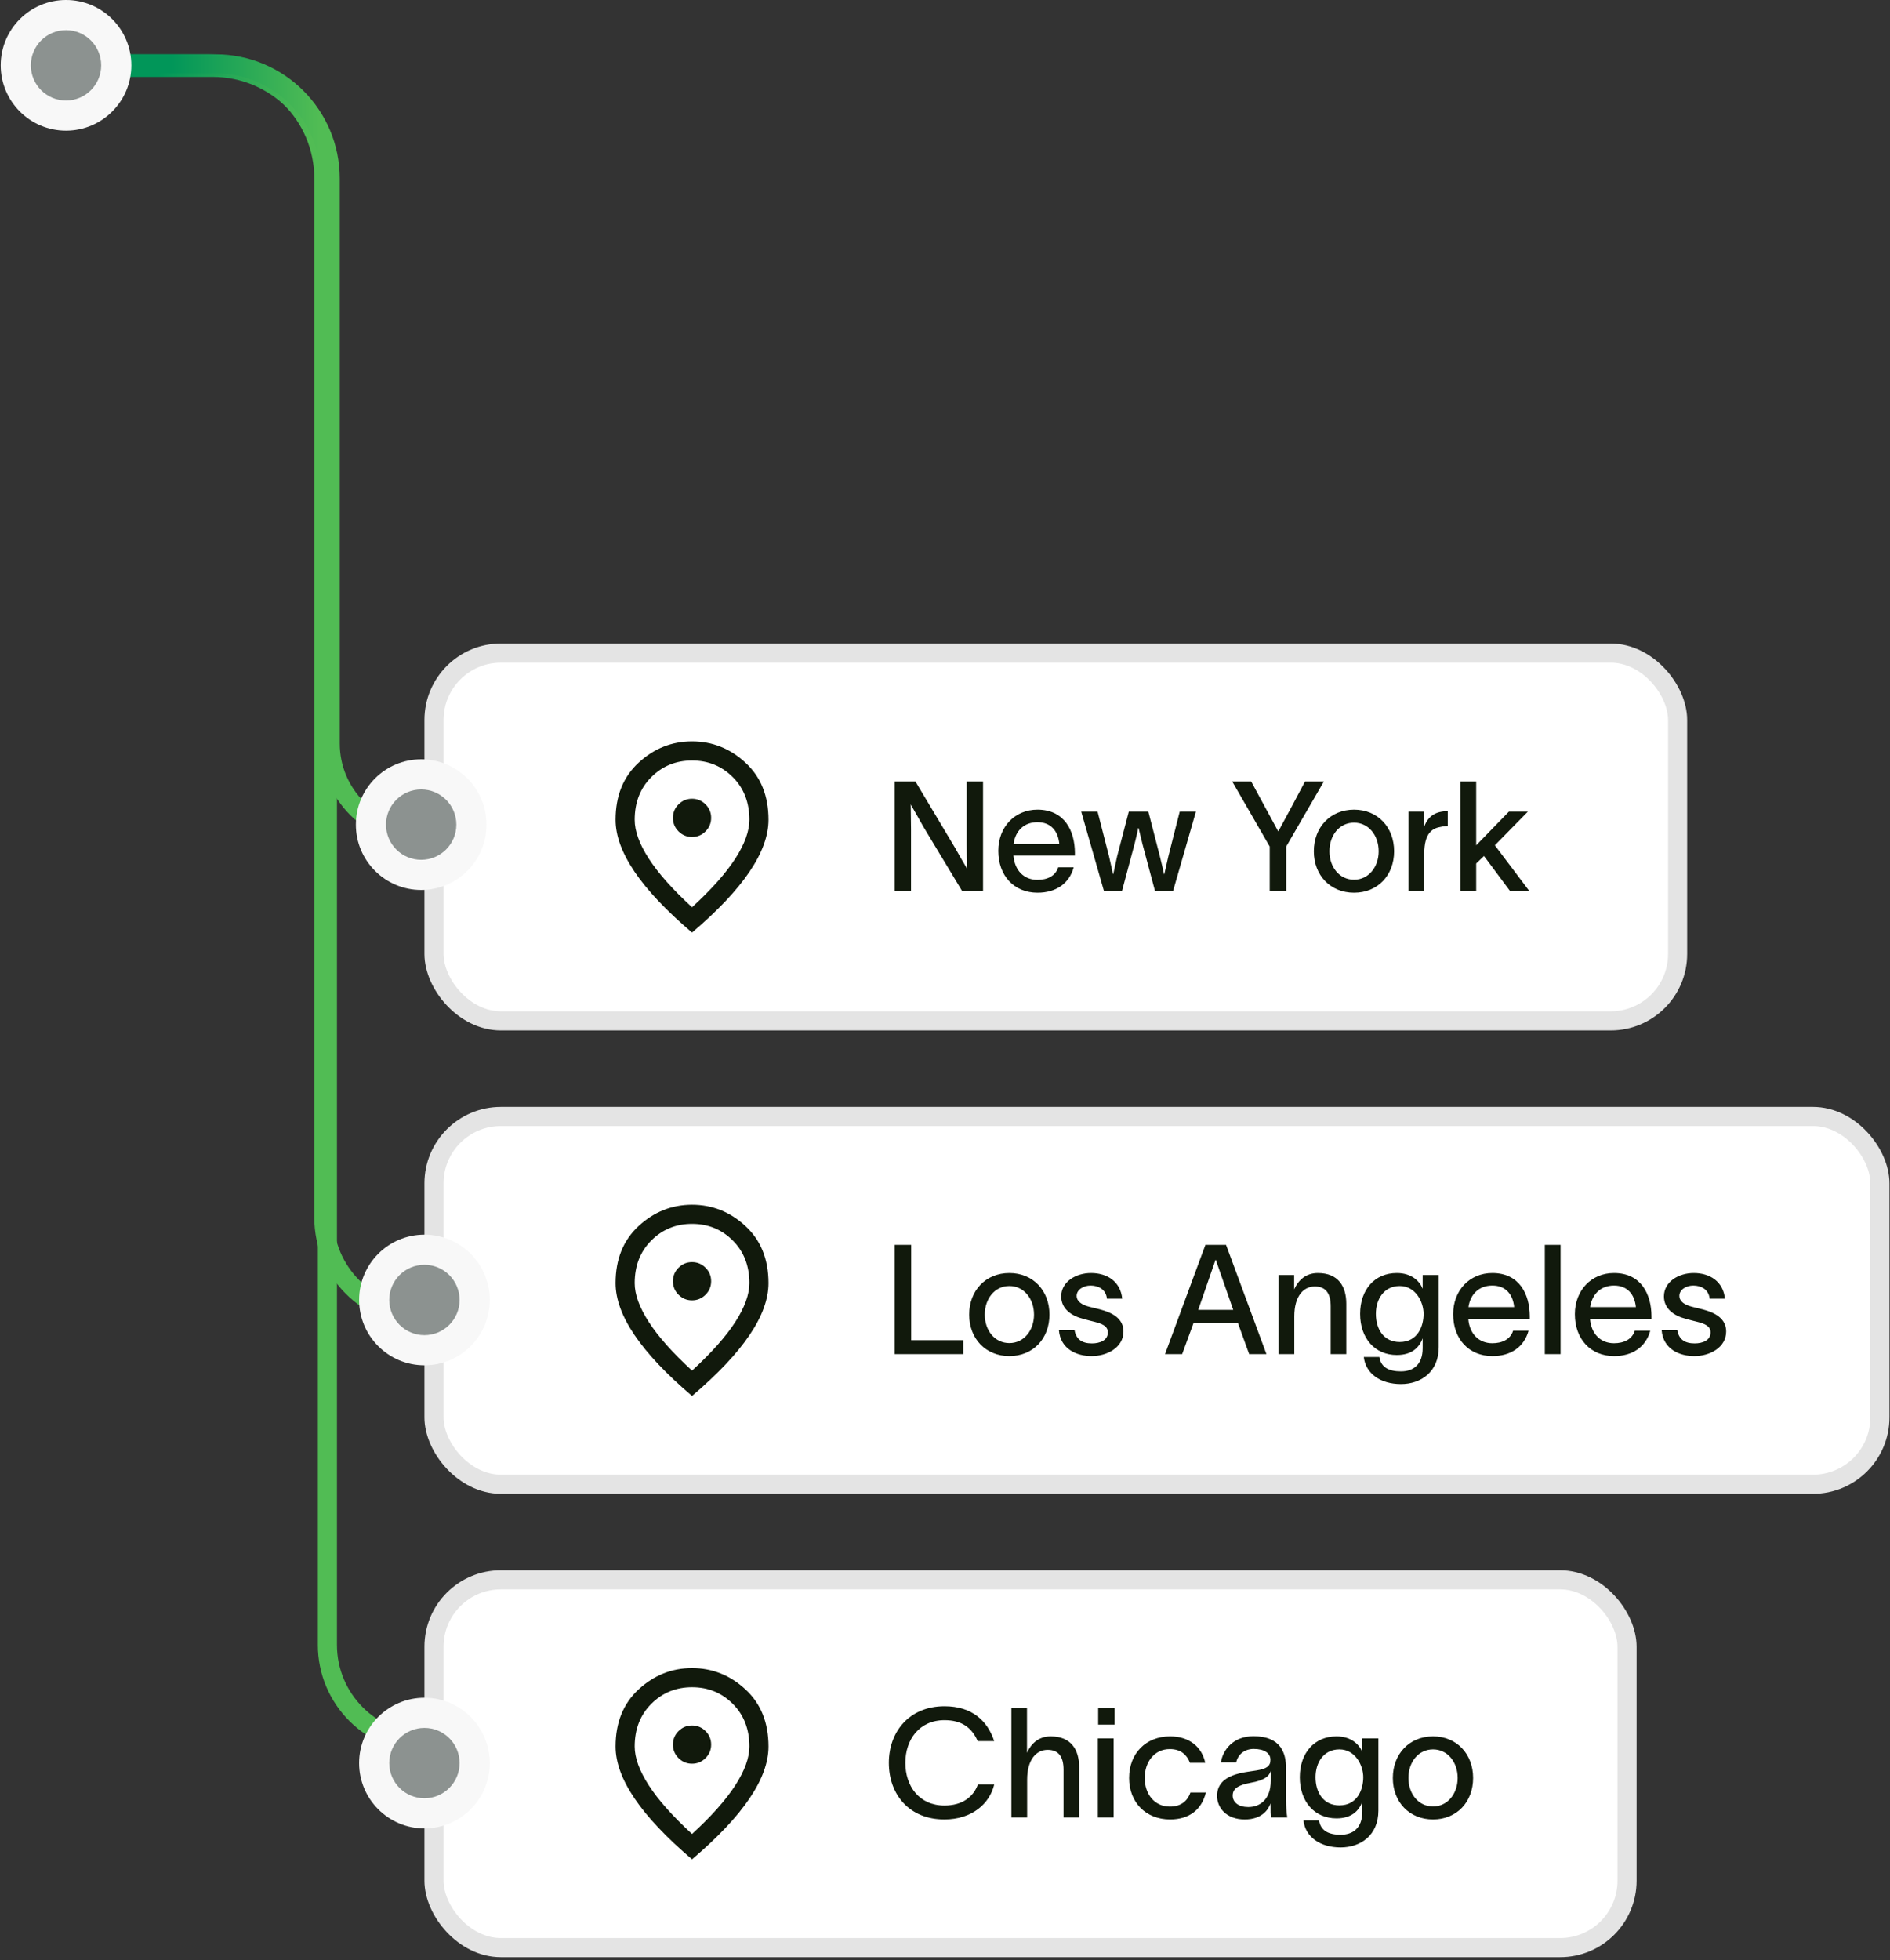 <svg width="299" height="310" viewBox="0 0 299 310" fill="none" xmlns="http://www.w3.org/2000/svg">
<rect x="0" y="0" width="299" height="310" fill="#333333" stroke="none"/>
<rect x="68.657" y="103.297" width="196.744" height="58.168" rx="10.584" fill="white"/>
<mask id="mask0_508_9768" style="mask-type:alpha" maskUnits="userSpaceOnUse" x="91" y="114" width="37" height="37">
<rect x="91.337" y="114.237" width="36.288" height="36.288" fill="#D9D9D9"/>
</mask>
<g mask="url(#mask0_508_9768)">
<path d="M109.48 132.381C110.312 132.381 111.024 132.085 111.616 131.493C112.208 130.9 112.504 130.189 112.504 129.357C112.504 128.525 112.208 127.813 111.616 127.221C111.024 126.629 110.312 126.333 109.48 126.333C108.648 126.333 107.937 126.629 107.344 127.221C106.752 127.813 106.456 128.525 106.456 129.357C106.456 130.189 106.752 130.9 107.344 131.493C107.937 132.085 108.648 132.381 109.48 132.381ZM109.48 143.494C112.554 140.672 114.835 138.108 116.322 135.802C117.809 133.496 118.552 131.449 118.552 129.659C118.552 126.913 117.676 124.663 115.925 122.912C114.174 121.161 112.025 120.285 109.48 120.285C106.935 120.285 104.787 121.161 103.035 122.912C101.284 124.663 100.408 126.913 100.408 129.659C100.408 131.449 101.151 133.496 102.638 135.802C104.125 138.108 106.406 140.672 109.48 143.494ZM109.48 147.501C105.423 144.049 102.393 140.842 100.389 137.881C98.386 134.92 97.384 132.179 97.384 129.659C97.384 125.879 98.6 122.868 101.032 120.625C103.464 118.382 106.28 117.261 109.48 117.261C112.68 117.261 115.497 118.382 117.928 120.625C120.36 122.868 121.576 125.879 121.576 129.659C121.576 132.179 120.574 134.92 118.571 137.881C116.568 140.842 113.537 144.049 109.48 147.501Z" fill="#11190C"/>
</g>
<path d="M141.535 123.608H144.826L151.067 134.059C151.744 135.244 152.373 136.381 152.978 137.373C152.954 136.139 152.93 134.954 152.93 133.624V123.608H155.518V140.881H152.18L146.084 130.769C145.358 129.462 144.68 128.277 144.076 127.237C144.076 128.495 144.124 129.85 144.124 131.18V140.881H141.535V123.608ZM169.857 137.18C169.155 139.768 167.026 141.196 164.147 141.196C160.422 141.196 157.93 138.51 157.93 134.567C157.93 130.793 160.543 128.059 164.123 128.059C168.453 128.059 170.026 131.47 170.05 134.857V135.317H160.325C160.518 137.712 162.018 139.163 164.123 139.163C165.671 139.163 166.978 138.559 167.413 137.18H169.857ZM160.349 133.454H167.582C167.389 131.47 166.276 130.043 164.123 130.043C161.994 130.043 160.639 131.422 160.349 133.454ZM174.632 140.881L171.052 128.374H173.64L175.455 135.462C175.697 136.43 175.842 137.277 176.084 138.268H176.108C176.35 137.301 176.495 136.43 176.737 135.414L178.575 128.374H181.672L183.486 135.414C183.728 136.333 183.946 137.349 184.164 138.293H184.188C184.406 137.373 184.623 136.381 184.841 135.414L186.631 128.374H189.196L185.591 140.881H182.712L180.753 133.551L180.124 130.962H180.075C179.882 131.833 179.712 132.632 179.471 133.551L177.511 140.881H174.632ZM197.941 123.608L202.199 131.47H202.247C203.65 128.882 204.981 126.414 206.456 123.608H209.432L203.481 133.89V140.881H200.868V133.89L194.941 123.608H197.941ZM214.212 141.196C210.462 141.196 207.849 138.438 207.849 134.64C207.849 130.841 210.462 128.059 214.212 128.059C217.962 128.059 220.55 130.841 220.55 134.64C220.55 138.438 217.962 141.196 214.212 141.196ZM210.317 134.64C210.317 137.107 211.865 139.139 214.212 139.139C216.534 139.139 218.107 137.107 218.107 134.64C218.107 132.148 216.534 130.116 214.212 130.116C211.865 130.116 210.317 132.148 210.317 134.64ZM225.29 128.374V130.793C225.943 129.003 227.201 128.301 229.039 128.301V130.648C228.919 130.648 228.362 130.672 227.999 130.769C226.669 130.987 225.314 131.64 225.314 135.075V140.881H222.822V128.374H225.29ZM233.535 140.881H231.044V123.608H233.535V133.696L238.712 128.374H241.712L236.487 133.696L241.906 140.881H238.858L234.769 135.39L233.535 136.575V140.881Z" fill="#11190C"/>
<rect x="68.657" y="103.297" width="196.744" height="58.168" rx="10.584" stroke="#E4E4E4" stroke-width="3.024"/>
<rect x="68.657" y="176.585" width="228.744" height="58.168" rx="10.584" fill="white"/>
<mask id="mask1_508_9768" style="mask-type:alpha" maskUnits="userSpaceOnUse" x="91" y="187" width="37" height="37">
<rect x="91.337" y="187.525" width="36.288" height="36.288" fill="#D9D9D9"/>
</mask>
<g mask="url(#mask1_508_9768)">
<path d="M109.48 205.669C110.312 205.669 111.024 205.373 111.616 204.781C112.208 204.189 112.504 203.477 112.504 202.645C112.504 201.814 112.208 201.102 111.616 200.509C111.024 199.917 110.312 199.621 109.48 199.621C108.648 199.621 107.937 199.917 107.344 200.509C106.752 201.102 106.456 201.814 106.456 202.645C106.456 203.477 106.752 204.189 107.344 204.781C107.937 205.373 108.648 205.669 109.48 205.669ZM109.48 216.782C112.554 213.96 114.835 211.396 116.322 209.09C117.809 206.784 118.552 204.737 118.552 202.948C118.552 200.201 117.676 197.952 115.925 196.2C114.174 194.449 112.025 193.573 109.48 193.573C106.935 193.573 104.787 194.449 103.035 196.2C101.284 197.952 100.408 200.201 100.408 202.948C100.408 204.737 101.151 206.784 102.638 209.09C104.125 211.396 106.406 213.96 109.48 216.782ZM109.48 220.789C105.423 217.337 102.393 214.13 100.389 211.169C98.386 208.208 97.384 205.468 97.384 202.948C97.384 199.168 98.6 196.156 101.032 193.913C103.464 191.671 106.28 190.549 109.48 190.549C112.68 190.549 115.497 191.671 117.928 193.913C120.36 196.156 121.576 199.168 121.576 202.948C121.576 205.468 120.574 208.208 118.571 211.169C116.568 214.13 113.537 217.337 109.48 220.789Z" fill="#11190C"/>
</g>
<path d="M141.535 196.896H144.148V211.968H152.398V214.169H141.535V196.896ZM159.685 214.484C155.936 214.484 153.323 211.726 153.323 207.928C153.323 204.129 155.936 201.347 159.685 201.347C163.435 201.347 166.024 204.129 166.024 207.928C166.024 211.726 163.435 214.484 159.685 214.484ZM155.791 207.928C155.791 210.395 157.339 212.427 159.685 212.427C162.008 212.427 163.58 210.395 163.58 207.928C163.58 205.436 162.008 203.404 159.685 203.404C157.339 203.404 155.791 205.436 155.791 207.928ZM175.118 205.412C174.973 203.912 173.739 203.331 172.529 203.331C171.392 203.331 170.328 203.984 170.328 204.952C170.328 205.871 171.199 206.403 172.36 206.694C172.941 206.839 173.473 206.96 174.029 207.105C175.989 207.613 177.731 208.557 177.731 210.589C177.731 213.153 175.118 214.484 172.699 214.484C170.376 214.484 167.764 213.419 167.522 210.371H169.989C170.255 211.847 171.175 212.476 172.747 212.476C173.957 212.476 175.263 212.04 175.263 210.734C175.263 209.694 174.271 209.355 173.158 209.065C172.578 208.919 171.973 208.774 171.392 208.605C169.457 208.121 167.884 206.984 167.884 205.049C167.884 202.726 170.207 201.347 172.602 201.347C175.166 201.347 177.271 202.702 177.537 205.412H175.118ZM187.02 214.169H184.31L190.697 196.896H193.963L200.35 214.169H197.616L195.85 209.282H188.81L187.02 214.169ZM189.56 207.178H195.1L192.342 199.267H192.294L189.56 207.178ZM202.268 214.169V201.662H204.736V203.936C205.389 202.509 206.55 201.347 208.486 201.347C211.752 201.347 212.985 203.5 212.985 206.21V214.169H210.518V206.621C210.518 204.541 209.72 203.476 208.002 203.476C206.212 203.476 204.76 205 204.76 208.194V214.169H202.268ZM225.068 201.662H227.608V213.08C227.608 216.975 224.802 218.911 221.632 218.911C218.415 218.911 216.044 217.266 215.754 214.629H218.221C218.463 216.274 219.745 216.903 221.632 216.903C223.592 216.903 225.068 215.838 225.068 213.226V211.726H225.043C224.511 213.153 223.326 214.314 220.979 214.314C217.471 214.314 215.173 211.629 215.173 207.807C215.173 204.008 217.447 201.347 220.979 201.347C223.302 201.347 224.584 202.63 225.043 203.791H225.068V201.662ZM217.665 207.807C217.665 210.153 218.85 212.258 221.439 212.258C224.294 212.258 225.213 209.742 225.213 207.807C225.213 205.92 223.955 203.404 221.439 203.404C218.923 203.404 217.665 205.508 217.665 207.807ZM241.818 210.468C241.117 213.056 238.988 214.484 236.109 214.484C232.383 214.484 229.891 211.798 229.891 207.855C229.891 204.081 232.504 201.347 236.085 201.347C240.415 201.347 241.987 204.758 242.012 208.145V208.605H232.287C232.48 211 233.98 212.451 236.085 212.451C237.633 212.451 238.939 211.847 239.375 210.468H241.818ZM232.311 206.742H239.544C239.351 204.758 238.238 203.331 236.085 203.331C233.956 203.331 232.601 204.71 232.311 206.742ZM244.392 196.896H246.884V214.169H244.392V196.896ZM261.072 210.468C260.371 213.056 258.242 214.484 255.363 214.484C251.638 214.484 249.146 211.798 249.146 207.855C249.146 204.081 251.759 201.347 255.339 201.347C259.669 201.347 261.242 204.758 261.266 208.145V208.605H251.541C251.734 211 253.234 212.451 255.339 212.451C256.887 212.451 258.194 211.847 258.629 210.468H261.072ZM251.565 206.742H258.798C258.605 204.758 257.492 203.331 255.339 203.331C253.21 203.331 251.855 204.71 251.565 206.742ZM270.468 205.412C270.323 203.912 269.089 203.331 267.88 203.331C266.743 203.331 265.678 203.984 265.678 204.952C265.678 205.871 266.549 206.403 267.71 206.694C268.291 206.839 268.823 206.96 269.38 207.105C271.339 207.613 273.081 208.557 273.081 210.589C273.081 213.153 270.468 214.484 268.049 214.484C265.727 214.484 263.114 213.419 262.872 210.371H265.34C265.606 211.847 266.525 212.476 268.097 212.476C269.307 212.476 270.613 212.04 270.613 210.734C270.613 209.694 269.621 209.355 268.509 209.065C267.928 208.919 267.323 208.774 266.743 208.605C264.807 208.121 263.235 206.984 263.235 205.049C263.235 202.726 265.557 201.347 267.952 201.347C270.517 201.347 272.621 202.702 272.887 205.412H270.468Z" fill="#11190C"/>
<rect x="68.657" y="176.585" width="228.744" height="58.168" rx="10.584" stroke="#E4E4E4" stroke-width="3.024"/>
<rect x="68.657" y="249.873" width="188.744" height="58.168" rx="10.584" fill="white"/>
<mask id="mask2_508_9768" style="mask-type:alpha" maskUnits="userSpaceOnUse" x="91" y="260" width="37" height="38">
<rect x="91.337" y="260.813" width="36.288" height="36.288" fill="#D9D9D9"/>
</mask>
<g mask="url(#mask2_508_9768)">
<path d="M109.48 278.957C110.312 278.957 111.024 278.661 111.616 278.069C112.208 277.477 112.504 276.765 112.504 275.933C112.504 275.101 112.208 274.39 111.616 273.797C111.024 273.205 110.312 272.909 109.48 272.909C108.648 272.909 107.937 273.205 107.344 273.797C106.752 274.39 106.456 275.101 106.456 275.933C106.456 276.765 106.752 277.477 107.344 278.069C107.937 278.661 108.648 278.957 109.48 278.957ZM109.48 290.07C112.554 287.248 114.835 284.684 116.322 282.378C117.809 280.072 118.552 278.025 118.552 276.235C118.552 273.489 117.676 271.24 115.925 269.488C114.174 267.737 112.025 266.861 109.48 266.861C106.935 266.861 104.787 267.737 103.035 269.488C101.284 271.24 100.408 273.489 100.408 276.235C100.408 278.025 101.151 280.072 102.638 282.378C104.125 284.684 106.406 287.248 109.48 290.07ZM109.48 294.077C105.423 290.625 102.393 287.418 100.389 284.457C98.386 281.496 97.384 278.755 97.384 276.235C97.384 272.455 98.6 269.444 101.032 267.201C103.464 264.958 106.28 263.837 109.48 263.837C112.68 263.837 115.497 264.958 117.928 267.201C120.36 269.444 121.576 272.455 121.576 276.235C121.576 278.755 120.574 281.496 118.571 284.457C116.568 287.418 113.537 290.625 109.48 294.077Z" fill="#11190C"/>
</g>
<path d="M157.284 282.256C156.559 285.28 153.777 287.772 149.398 287.772C143.858 287.772 140.616 283.828 140.616 278.821C140.616 273.861 143.882 269.869 149.422 269.869C153.752 269.869 156.22 272.144 157.284 275.385H154.672C153.752 273.256 152.156 272.071 149.422 272.071C145.43 272.071 143.229 275.143 143.229 278.821C143.229 282.498 145.406 285.57 149.422 285.57C152.253 285.57 153.994 284.191 154.696 282.256H157.284ZM160.003 287.457V270.184H162.471V277.224C163.124 275.797 164.285 274.635 166.221 274.635C169.487 274.635 170.72 276.788 170.72 279.498V287.457H168.253V279.909C168.253 277.829 167.455 276.764 165.737 276.764C163.947 276.764 162.495 278.288 162.495 281.482V287.457H160.003ZM176.343 272.773H173.731V270.184H176.343V272.773ZM173.682 287.457V274.95H176.174V287.457H173.682ZM190.77 283.514C190.117 286.223 188.133 287.772 185.109 287.772C181.286 287.772 178.625 285.086 178.625 281.216C178.625 277.321 181.286 274.635 185.109 274.635C188.254 274.635 190.165 276.401 190.673 278.821H188.254C187.794 277.635 186.899 276.643 185.06 276.643C182.641 276.643 181.093 278.651 181.093 281.216C181.093 283.756 182.641 285.739 185.06 285.739C186.73 285.739 187.818 284.965 188.326 283.514H190.77ZM193.148 278.748C193.438 276.837 195.035 274.611 198.301 274.611C202.68 274.611 203.454 277.345 203.454 279.667V284.748C203.454 285.691 203.526 286.78 203.647 287.457H201.059C201.01 286.925 201.01 286.417 201.01 285.812V285.28H200.986C200.623 286.272 199.583 287.772 196.922 287.772C194.019 287.772 192.543 285.933 192.543 284.046C192.543 280.538 196.898 280.345 198.736 280.03C200.357 279.764 200.986 279.377 200.986 278.337C200.986 277.296 200.019 276.619 198.349 276.619C196.922 276.619 195.858 277.442 195.567 278.748H193.148ZM195.011 283.998C195.011 285.086 195.979 285.812 197.478 285.812C199.269 285.812 201.035 284.675 201.035 281.651V280.127C200.769 280.877 200.164 281.578 197.769 281.99C196.003 282.328 195.011 282.836 195.011 283.998ZM215.523 274.95H218.063V286.368C218.063 290.263 215.257 292.199 212.088 292.199C208.87 292.199 206.5 290.554 206.209 287.917H208.677C208.919 289.562 210.201 290.191 212.088 290.191C214.047 290.191 215.523 289.126 215.523 286.514V285.014H215.499C214.967 286.441 213.781 287.602 211.435 287.602C207.927 287.602 205.629 284.917 205.629 281.095C205.629 277.296 207.903 274.635 211.435 274.635C213.757 274.635 215.039 275.917 215.499 277.079H215.523V274.95ZM208.12 281.095C208.12 283.441 209.306 285.546 211.894 285.546C214.749 285.546 215.668 283.03 215.668 281.095C215.668 279.208 214.41 276.692 211.894 276.692C209.378 276.692 208.12 278.796 208.12 281.095ZM226.709 287.772C222.96 287.772 220.347 285.014 220.347 281.216C220.347 277.417 222.96 274.635 226.709 274.635C230.459 274.635 233.048 277.417 233.048 281.216C233.048 285.014 230.459 287.772 226.709 287.772ZM222.815 281.216C222.815 283.683 224.363 285.715 226.709 285.715C229.032 285.715 230.604 283.683 230.604 281.216C230.604 278.724 229.032 276.692 226.709 276.692C224.363 276.692 222.815 278.724 222.815 281.216Z" fill="#11190C"/>
<rect x="68.657" y="249.873" width="188.744" height="58.168" rx="10.584" stroke="#E4E4E4" stroke-width="3.024"/>
<path d="M67.294 275.661V275.661C58.733 275.661 51.794 268.722 51.794 260.161L51.794 28.805C51.794 18.785 43.67 10.661 33.65 10.661L5.294 10.661" stroke="url(#paint0_linear_508_9768)" stroke-width="3.024" stroke-linecap="round"/>
<path d="M66.737 208.101V208.101C58.177 208.101 51.237 201.161 51.237 192.601L51.237 28.245C51.237 18.224 43.114 10.101 33.093 10.101L4.737 10.101" stroke="url(#paint1_linear_508_9768)" stroke-width="3.024" stroke-linecap="round"/>
<path d="M66.737 132.101V132.101C58.729 132.101 52.237 125.609 52.237 117.601L52.237 28.245C52.237 18.224 44.114 10.101 34.093 10.101L8.737 10.101" stroke="url(#paint2_linear_508_9768)" stroke-width="3.024" stroke-linecap="round"/>
<ellipse cx="67.146" cy="205.609" rx="10.333" ry="10.333" transform="rotate(-90 67.146 205.609)" fill="#F8F8F8"/>
<ellipse cx="67.144" cy="205.609" rx="5.564" ry="5.564" transform="rotate(-90 67.144 205.609)" fill="#202C29" fill-opacity="0.5"/>
<ellipse cx="67.146" cy="278.858" rx="10.333" ry="10.333" transform="rotate(-90 67.146 278.858)" fill="#F8F8F8"/>
<ellipse cx="67.144" cy="278.858" rx="5.564" ry="5.564" transform="rotate(-90 67.144 278.858)" fill="#202C29" fill-opacity="0.5"/>
<ellipse cx="10.445" cy="10.332" rx="10.333" ry="10.333" transform="rotate(-90 10.445 10.332)" fill="#F8F8F8"/>
<ellipse cx="10.443" cy="10.333" rx="5.564" ry="5.564" transform="rotate(-90 10.443 10.333)" fill="#202C29" fill-opacity="0.5"/>
<ellipse cx="66.632" cy="130.428" rx="10.333" ry="10.333" transform="rotate(-90 66.632 130.428)" fill="#F8F8F8"/>
<ellipse cx="66.631" cy="130.428" rx="5.564" ry="5.564" transform="rotate(-90 66.631 130.428)" fill="#202C29" fill-opacity="0.5"/>
<defs>
<linearGradient id="paint0_linear_508_9768" x1="24.997" y1="16.1" x2="49.926" y2="16.1" gradientUnits="userSpaceOnUse">
<stop stop-color="#019659"/>
<stop offset="1" stop-color="#51BC54"/>
</linearGradient>
<linearGradient id="paint1_linear_508_9768" x1="24.44" y1="14.165" x2="49.37" y2="14.165" gradientUnits="userSpaceOnUse">
<stop stop-color="#019659"/>
<stop offset="1" stop-color="#51BC54"/>
</linearGradient>
<linearGradient id="paint2_linear_508_9768" x1="27.169" y1="12.605" x2="50.49" y2="12.605" gradientUnits="userSpaceOnUse">
<stop stop-color="#019659"/>
<stop offset="1" stop-color="#51BC54"/>
</linearGradient>
</defs>
</svg>
